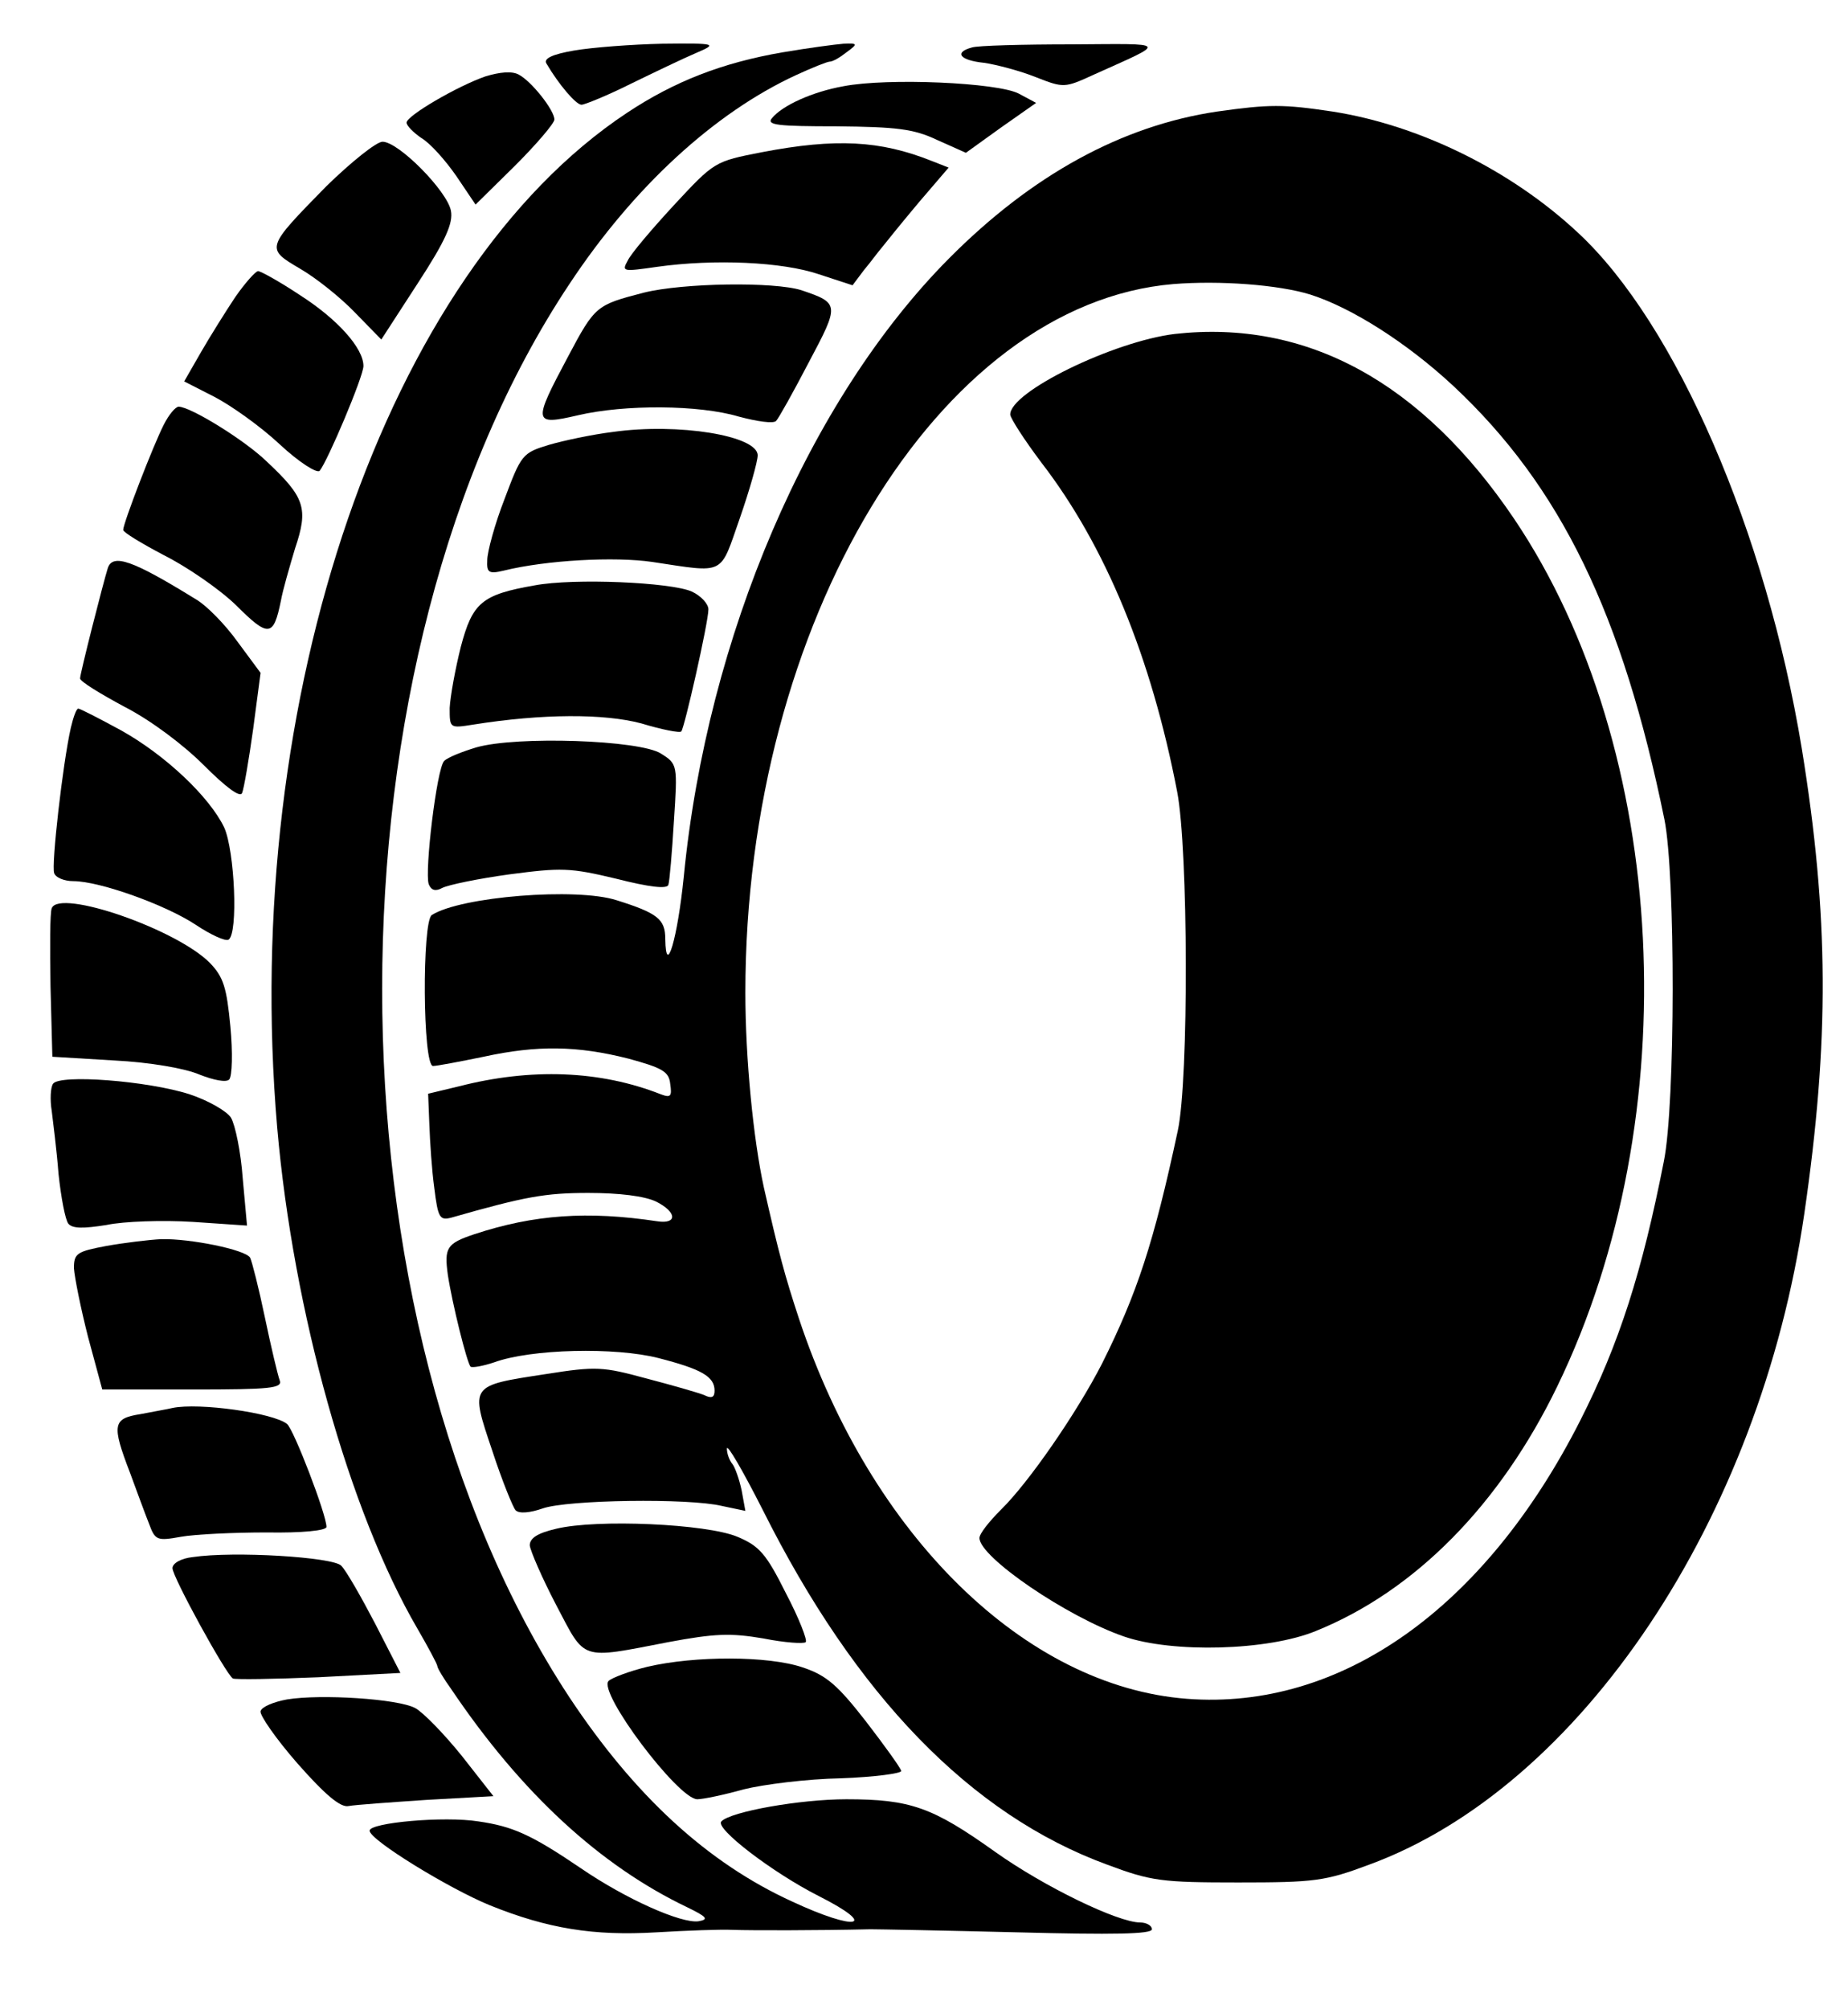 <?xml version="1.0" standalone="no"?>
<!DOCTYPE svg PUBLIC "-//W3C//DTD SVG 20010904//EN"
 "http://www.w3.org/TR/2001/REC-SVG-20010904/DTD/svg10.dtd">
<svg version="1.0" xmlns="http://www.w3.org/2000/svg"
 width="300pt" height="326pt" viewBox="0 0 300 326"
 preserveAspectRatio="xMidYMid meet">
<g transform="translate(0,326) scale(0.1,-0.1)"
fill="#000000" stroke="none">
<path d="M932 3178 c-35 -6 -50 -13 -45 -21 20 -34 48 -67 57 -67 5 0 42 15
80 34 39 19 87 42 106 50 35 15 34 16 -55 15 -49 -1 -114 -6 -143 -11z"/>
<path d="M1270 3175 c-98 -17 -175 -47 -252 -98 -391 -259 -628 -949 -568
-1647 26 -298 117 -623 227 -812 18 -31 33 -59 33 -62 0 -3 10 -20 23 -38 114
-169 242 -286 382 -353 33 -16 36 -20 19 -23 -28 -4 -118 36 -191 86 -81 55
-111 68 -166 76 -56 9 -177 -2 -177 -15 0 -15 129 -94 195 -121 94 -38 169
-50 270 -44 50 3 106 5 125 4 30 -1 138 -1 223 1 12 0 120 -2 240 -5 153 -4
217 -3 217 5 0 6 -9 11 -19 11 -36 0 -156 58 -236 115 -101 72 -137 85 -241
85 -75 0 -188 -20 -203 -36 -11 -11 83 -83 158 -121 99 -50 62 -58 -43 -9
-138 63 -256 172 -362 332 -405 616 -405 1685 1 2294 104 157 235 277 367 338
26 12 51 22 55 22 5 0 17 7 27 15 19 14 19 15 -5 14 -13 -1 -58 -7 -99 -14z"/>
<path d="M1578 3183 c-30 -8 -20 -21 20 -25 20 -3 58 -13 83 -23 46 -18 47
-18 95 4 120 54 123 50 -36 49 -80 0 -153 -2 -162 -5z"/>
<path d="M788 3136 c-46 -16 -128 -64 -128 -75 0 -5 11 -16 24 -25 14 -8 39
-36 57 -62 l31 -46 64 63 c35 35 64 69 64 75 0 15 -37 62 -58 73 -11 6 -31 4
-54 -3z"/>
<path d="M1369 3120 c-50 -9 -99 -31 -116 -52 -9 -11 10 -13 105 -13 97 -1
125 -4 163 -22 l47 -21 57 41 57 40 -28 15 c-34 18 -213 26 -285 12z"/>
<path d="M1976 3079 c-155 -23 -301 -103 -436 -239 -227 -229 -392 -613 -430
-1003 -10 -99 -29 -165 -30 -101 0 32 -12 42 -79 63 -65 21 -253 6 -300 -24
-16 -10 -15 -245 2 -245 6 0 43 7 82 15 87 19 152 18 235 -3 55 -15 66 -21 68
-41 3 -20 1 -23 -15 -17 -99 39 -211 43 -328 13 l-50 -12 2 -50 c1 -28 4 -74
8 -103 6 -49 9 -53 28 -48 119 34 152 40 222 40 50 0 91 -5 110 -14 34 -17 35
-37 2 -32 -113 17 -200 11 -297 -21 -45 -15 -49 -22 -43 -66 7 -46 31 -143 37
-149 3 -2 20 1 38 7 60 22 197 25 267 7 70 -18 91 -30 91 -53 0 -11 -5 -13
-17 -7 -10 4 -52 16 -94 27 -70 19 -81 20 -163 7 -124 -19 -123 -17 -87 -124
16 -49 34 -93 38 -97 6 -6 24 -4 44 3 40 14 237 17 291 4 l38 -8 -6 33 c-4 19
-11 38 -15 43 -5 6 -9 17 -9 25 0 9 26 -36 58 -99 151 -302 338 -495 559 -576
72 -27 89 -29 213 -29 124 0 141 2 213 29 343 126 634 561 706 1056 41 281 40
484 -4 755 -58 352 -204 689 -363 837 -109 102 -258 175 -399 197 -80 12 -102
12 -187 0z m151 -297 c69 -22 159 -80 233 -149 174 -163 274 -370 342 -703 18
-89 18 -462 -1 -555 -35 -178 -72 -295 -136 -421 -155 -305 -389 -470 -638
-451 -263 20 -513 265 -630 617 -23 70 -32 103 -57 213 -17 78 -30 209 -30
316 0 600 313 1118 695 1150 75 6 170 -1 222 -17z"/>
<path d="M1907 2718 c-99 -12 -268 -94 -267 -131 1 -7 23 -41 50 -77 105 -136
179 -317 221 -535 18 -93 19 -467 1 -550 -39 -182 -66 -264 -123 -378 -41 -80
-119 -193 -164 -237 -19 -19 -35 -39 -35 -46 0 -31 142 -128 235 -160 79 -27
233 -23 311 9 161 65 299 205 392 397 212 437 182 1034 -70 1408 -150 222
-337 324 -551 300z"/>
<path d="M530 2958 c-99 -101 -99 -101 -43 -134 26 -15 66 -47 89 -71 l43 -44
59 91 c45 69 58 98 54 118 -6 32 -85 112 -111 112 -10 0 -51 -33 -91 -72z"/>
<path d="M1237 3013 c-77 -15 -77 -15 -143 -86 -36 -39 -70 -79 -75 -90 -10
-18 -8 -18 48 -10 93 13 203 8 262 -12 l55 -18 18 24 c11 13 24 31 31 39 7 9
33 41 59 72 l48 56 -28 11 c-83 33 -155 37 -275 14z"/>
<path d="M382 2778 c-16 -24 -41 -64 -56 -90 l-27 -47 49 -25 c27 -14 75 -48
106 -77 31 -29 61 -48 65 -43 13 16 71 153 71 170 0 29 -42 76 -103 115 -33
22 -64 39 -68 39 -4 0 -21 -19 -37 -42z"/>
<path d="M1045 2785 c-77 -20 -79 -21 -123 -104 -57 -107 -57 -112 16 -95 77
18 197 17 261 -2 30 -8 57 -12 61 -7 4 4 28 47 53 95 50 94 50 96 -12 117 -44
14 -192 12 -256 -4z"/>
<path d="M266 2571 c-17 -33 -66 -160 -66 -171 0 -4 30 -22 66 -41 36 -18 89
-54 117 -81 53 -53 61 -52 73 7 3 17 14 55 23 85 22 65 16 83 -46 141 -36 35
-124 89 -143 89 -5 0 -16 -13 -24 -29z"/>
<path d="M995 2559 c-33 -4 -80 -14 -104 -21 -43 -13 -45 -16 -72 -88 -16 -41
-28 -86 -28 -99 -1 -20 2 -23 27 -17 69 17 180 23 241 14 120 -18 109 -23 142
71 16 46 29 92 29 102 0 32 -129 53 -235 38z"/>
<path d="M175 2338 c-7 -22 -45 -171 -45 -179 0 -5 33 -25 72 -46 43 -22 96
-62 129 -95 36 -36 59 -53 62 -45 3 7 11 54 18 104 l12 91 -37 50 c-20 28 -51
60 -69 70 -102 63 -134 74 -142 50z"/>
<path d="M868 2310 c-86 -15 -101 -28 -120 -100 -9 -36 -17 -80 -18 -99 0 -33
0 -33 38 -27 113 18 213 18 273 2 33 -10 63 -16 65 -13 5 5 44 177 44 198 0 9
-12 22 -27 29 -34 15 -191 22 -255 10z"/>
<path d="M115 2079 c-13 -57 -32 -224 -27 -236 2 -7 16 -13 31 -13 43 0 151
-39 199 -71 24 -16 48 -27 53 -24 16 10 10 144 -7 182 -24 50 -96 118 -168
158 -35 19 -66 35 -69 35 -3 0 -8 -14 -12 -31z"/>
<path d="M773 2047 c-23 -7 -46 -16 -52 -22 -12 -12 -32 -180 -25 -200 4 -10
11 -12 22 -6 10 5 58 15 109 22 84 11 98 11 173 -7 55 -14 83 -17 85 -10 2 6
6 53 9 103 6 92 6 93 -21 110 -34 22 -234 29 -300 10z"/>
<path d="M84 1786 c-3 -7 -3 -64 -2 -127 l3 -114 100 -6 c59 -3 116 -13 139
-23 23 -9 43 -13 48 -8 5 5 6 44 2 86 -6 63 -11 80 -33 103 -54 55 -245 121
-257 89z"/>
<path d="M86 1501 c-4 -6 -5 -26 -2 -44 2 -17 8 -63 11 -102 4 -38 11 -75 16
-81 7 -8 24 -8 62 -2 28 6 92 8 140 5 l88 -6 -7 77 c-3 42 -12 86 -19 98 -7
11 -37 28 -67 38 -68 22 -212 33 -222 17z"/>
<path d="M173 1238 c-48 -9 -53 -12 -53 -36 1 -15 11 -65 23 -112 l23 -85 147
0 c127 0 146 2 141 15 -3 8 -14 54 -24 102 -10 48 -21 91 -24 97 -8 13 -97 31
-144 30 -20 -1 -61 -6 -89 -11z"/>
<path d="M280 975 c-8 -2 -32 -6 -52 -10 -45 -7 -47 -17 -17 -95 11 -30 25
-68 31 -83 10 -27 13 -28 52 -21 22 4 85 7 139 7 57 -1 97 3 97 9 0 20 -53
158 -64 167 -22 18 -143 35 -186 26z"/>
<path d="M903 779 c-30 -7 -43 -15 -43 -27 1 -9 20 -53 43 -97 48 -91 37 -88
182 -60 75 14 101 15 154 6 35 -7 66 -9 69 -6 3 3 -11 39 -32 79 -32 64 -43
77 -79 92 -50 21 -228 29 -294 13z"/>
<path d="M313 733 c-19 -2 -33 -10 -33 -18 0 -14 86 -171 98 -179 4 -2 67 -1
139 2 l133 7 -41 80 c-23 44 -47 86 -55 94 -13 14 -174 24 -241 14z"/>
<path d="M1051 555 c-29 -7 -58 -18 -63 -23 -18 -18 113 -192 144 -192 9 0 43
7 75 16 32 8 103 17 158 18 55 2 99 8 98 12 -1 5 -27 41 -57 80 -46 59 -64 75
-103 88 -56 19 -175 19 -252 1z"/>
<path d="M466 502 c-22 -4 -41 -12 -43 -19 -2 -6 25 -45 60 -85 45 -51 70 -72
83 -69 11 2 68 6 127 10 l108 6 -51 65 c-29 36 -63 71 -76 78 -28 15 -153 23
-208 14z"/>
</g>
</svg>
